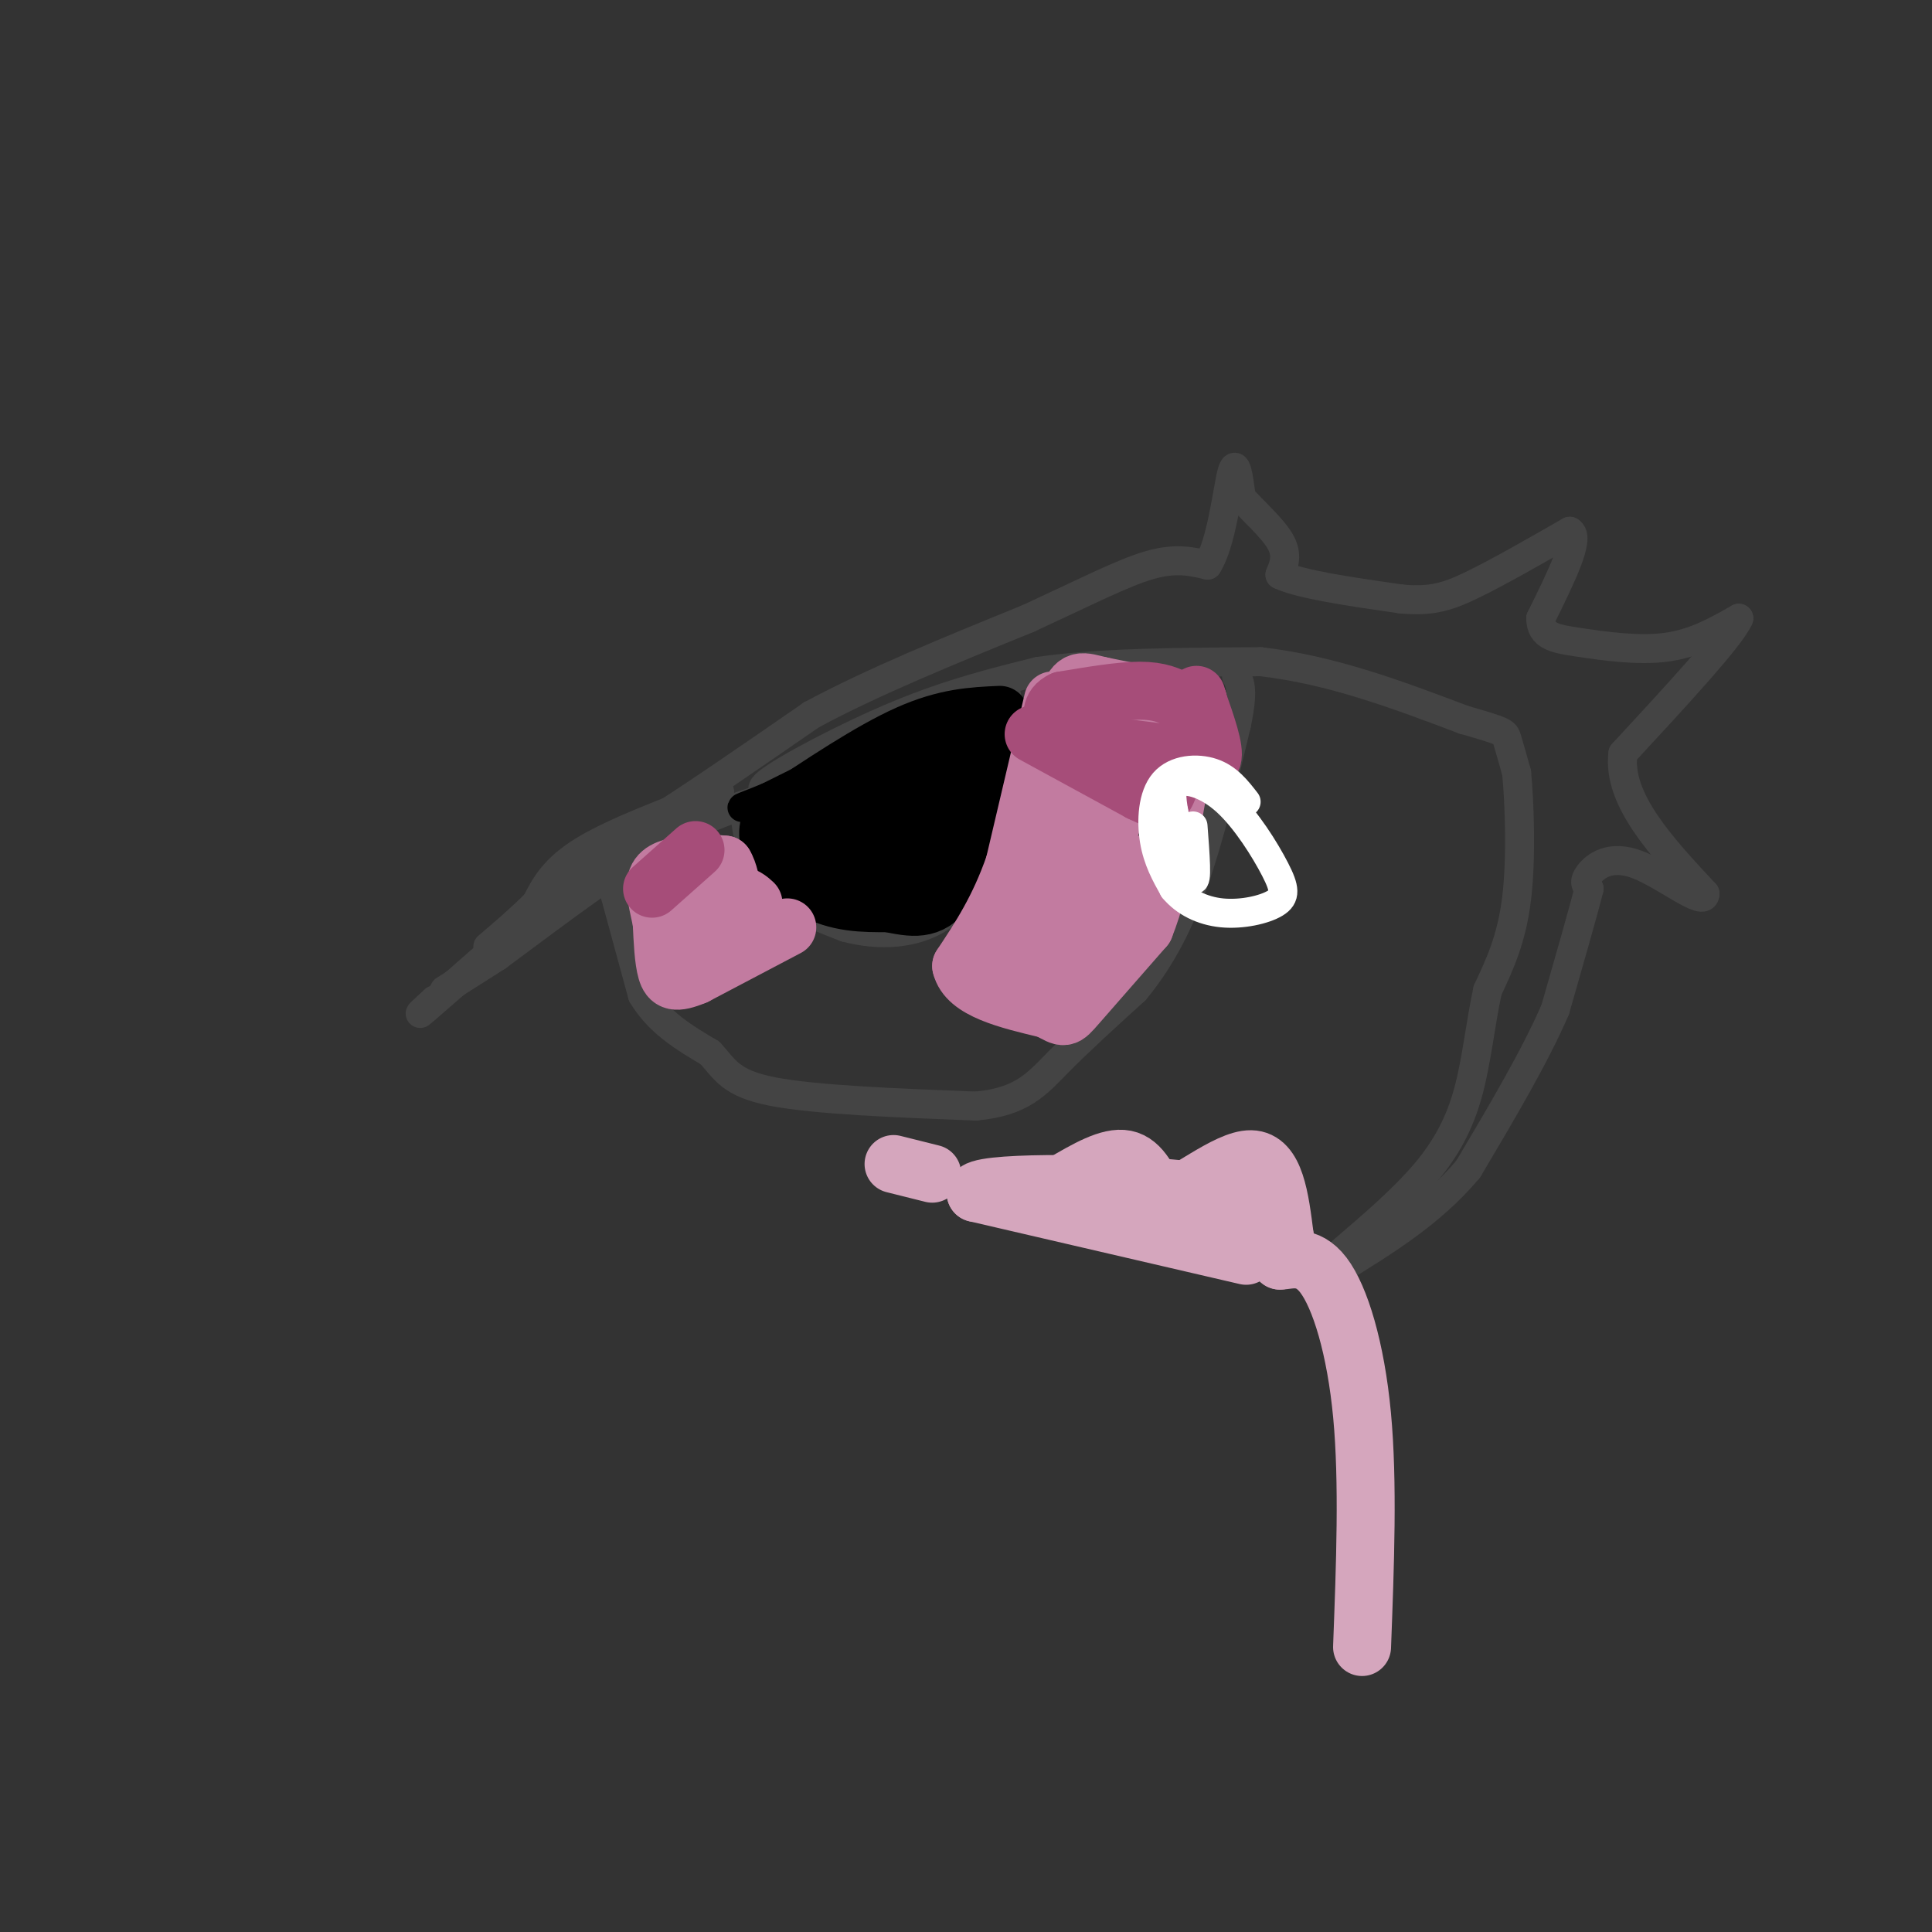 <svg viewBox='0 0 400 400' version='1.1' xmlns='http://www.w3.org/2000/svg' xmlns:xlink='http://www.w3.org/1999/xlink'><rect x="0" y="0" width="400" height="400" fill="#333333" stroke="none"/><g fill='none' stroke='#444444' stroke-width='6' stroke-linecap='round' stroke-linejoin='round'><path d='M92,205c0.000,0.000 11.000,-7.000 11,-7'/><path d='M103,198c7.489,-5.489 20.711,-15.711 31,-22c10.289,-6.289 17.644,-8.644 25,-11'/><path d='M159,165c2.607,-1.655 -3.375,-0.292 0,-3c3.375,-2.708 16.107,-9.488 27,-14c10.893,-4.512 19.946,-6.756 29,-9'/><path d='M215,139c12.500,-1.833 29.250,-1.917 46,-2'/><path d='M261,137c14.667,1.667 28.333,6.833 42,12'/><path d='M303,149c8.444,2.444 8.556,2.556 9,4c0.444,1.444 1.222,4.222 2,7'/><path d='M314,160c0.578,6.022 1.022,17.578 0,26c-1.022,8.422 -3.511,13.711 -6,19'/><path d='M308,205c-1.500,6.869 -2.250,14.542 -4,21c-1.750,6.458 -4.500,11.702 -9,17c-4.500,5.298 -10.750,10.649 -17,16'/><path d='M90,207c-2.167,2.000 -4.333,4.000 -2,2c2.333,-2.000 9.167,-8.000 16,-14'/><path d='M104,195c6.226,-4.405 13.792,-8.417 16,-11c2.208,-2.583 -0.940,-3.738 1,-6c1.940,-2.262 8.970,-5.631 16,-9'/><path d='M137,169c7.833,-5.000 19.417,-13.000 31,-21'/><path d='M168,148c12.667,-6.833 28.833,-13.417 45,-20'/><path d='M213,128c12.022,-5.556 19.578,-9.444 25,-11c5.422,-1.556 8.711,-0.778 12,0'/><path d='M250,117c2.889,-4.444 4.111,-15.556 5,-19c0.889,-3.444 1.444,0.778 2,5'/><path d='M257,103c2.089,2.467 6.311,6.133 8,9c1.689,2.867 0.844,4.933 0,7'/><path d='M265,119c4.167,2.000 14.583,3.500 25,5'/><path d='M290,124c6.333,0.600 9.667,-0.400 15,-3c5.333,-2.600 12.667,-6.800 20,-11'/><path d='M325,110c2.333,1.167 -1.833,9.583 -6,18'/><path d='M319,128c-0.012,3.786 2.958,4.250 8,5c5.042,0.750 12.155,1.786 18,1c5.845,-0.786 10.423,-3.393 15,-6'/><path d='M360,128c-1.500,3.667 -12.750,15.833 -24,28'/><path d='M336,156c-1.167,9.500 7.917,19.250 17,29'/><path d='M353,185c0.060,3.048 -8.292,-3.833 -14,-6c-5.708,-2.167 -8.774,0.381 -10,2c-1.226,1.619 -0.613,2.310 0,3'/><path d='M329,184c-1.167,4.667 -4.083,14.833 -7,25'/><path d='M322,209c-4.167,9.667 -11.083,21.333 -18,33'/><path d='M304,242c-7.500,9.000 -17.250,15.000 -27,21'/><path d='M149,164c-10.833,4.083 -21.667,8.167 -28,12c-6.333,3.833 -8.167,7.417 -10,11'/><path d='M111,187c-3.333,3.333 -6.667,6.167 -10,9'/><path d='M127,184c0.000,0.000 6.000,22.000 6,22'/><path d='M133,206c3.333,5.667 8.667,8.833 14,12'/><path d='M147,218c3.200,3.511 4.200,6.289 13,8c8.800,1.711 25.400,2.356 42,3'/><path d='M202,229c9.600,-0.867 12.600,-4.533 17,-9c4.400,-4.467 10.200,-9.733 16,-15'/><path d='M235,205c4.756,-5.756 8.644,-12.644 12,-22c3.356,-9.356 6.178,-21.178 9,-33'/><path d='M256,150c1.500,-7.167 0.750,-8.583 0,-10'/><path d='M154,167c0.750,5.917 1.500,11.833 5,16c3.500,4.167 9.750,6.583 16,9'/><path d='M175,192c6.578,1.800 15.022,1.800 21,-3c5.978,-4.800 9.489,-14.400 13,-24'/><path d='M209,165c2.000,-7.833 0.500,-15.417 -1,-23'/></g>
<g fill='none' stroke='#000000' stroke-width='6' stroke-linecap='round' stroke-linejoin='round'><path d='M159,167c0.000,0.000 2.000,6.000 2,6'/><path d='M161,173c2.167,2.667 6.583,6.333 11,10'/><path d='M172,183c4.289,2.489 9.511,3.711 13,3c3.489,-0.711 5.244,-3.356 7,-6'/><path d='M192,180c1.844,-0.578 2.956,0.978 5,-3c2.044,-3.978 5.022,-13.489 8,-23'/><path d='M205,154c1.548,-4.000 1.417,-2.500 0,-3c-1.417,-0.500 -4.119,-3.000 -12,-1c-7.881,2.000 -20.940,8.500 -34,15'/><path d='M159,165c-6.702,2.786 -6.458,2.250 -3,2c3.458,-0.250 10.131,-0.214 20,-3c9.869,-2.786 22.935,-8.393 36,-14'/><path d='M212,150c-0.667,2.000 -20.333,14.000 -40,26'/><path d='M172,176c-4.188,5.512 5.341,6.292 10,8c4.659,1.708 4.447,4.344 9,0c4.553,-4.344 13.872,-15.670 15,-17c1.128,-1.330 -5.936,7.335 -13,16'/><path d='M193,183c-3.771,3.243 -6.700,3.352 -8,3c-1.300,-0.352 -0.973,-1.164 -1,-3c-0.027,-1.836 -0.408,-4.695 2,-8c2.408,-3.305 7.607,-7.057 10,-7c2.393,0.057 1.982,3.922 1,7c-0.982,3.078 -2.534,5.367 -6,7c-3.466,1.633 -8.848,2.609 -11,2c-2.152,-0.609 -1.076,-2.805 0,-5'/><path d='M180,179c1.422,-2.733 4.978,-7.067 6,-8c1.022,-0.933 -0.489,1.533 -2,4'/></g>
<g fill='none' stroke='#000000' stroke-width='12' stroke-linecap='round' stroke-linejoin='round'><path d='M207,148c-5.583,0.250 -11.167,0.500 -19,4c-7.833,3.500 -17.917,10.250 -28,17'/><path d='M160,169c-3.289,5.844 2.489,11.956 8,15c5.511,3.044 10.756,3.022 16,3'/><path d='M184,187c4.756,0.956 8.644,1.844 12,-3c3.356,-4.844 6.178,-15.422 9,-26'/><path d='M205,158c1.000,-3.002 -1.000,2.494 -7,7c-6.000,4.506 -16.000,8.021 -22,9c-6.000,0.979 -8.000,-0.577 -8,-2c0.000,-1.423 2.000,-2.711 4,-4'/><path d='M172,168c3.018,0.753 8.561,4.635 10,8c1.439,3.365 -1.228,6.214 -2,6c-0.772,-0.214 0.351,-3.490 3,-5c2.649,-1.510 6.825,-1.255 11,-1'/><path d='M194,176c0.167,-1.000 -4.917,-3.000 -10,-5'/><path d='M185,166c0.000,0.000 -7.000,0.000 -7,0'/></g>
<g fill='none' stroke='#c27ba0' stroke-width='12' stroke-linecap='round' stroke-linejoin='round'><path d='M218,145c0.000,0.000 -8.000,34.000 -8,34'/><path d='M210,179c-3.167,9.167 -7.083,15.083 -11,21'/><path d='M199,200c1.167,5.000 9.583,7.000 18,9'/><path d='M217,209c3.511,1.889 3.289,2.111 6,-1c2.711,-3.111 8.356,-9.556 14,-16'/><path d='M237,192c3.833,-9.500 6.417,-25.250 9,-41'/><path d='M246,151c2.200,-7.578 3.200,-6.022 0,-6c-3.200,0.022 -10.600,-1.489 -18,-3'/><path d='M228,142c-4.089,-0.956 -5.311,-1.844 -7,3c-1.689,4.844 -3.844,15.422 -6,26'/><path d='M215,171c-3.156,10.267 -8.044,22.933 -8,28c0.044,5.067 5.022,2.533 10,0'/><path d='M217,199c2.044,1.333 2.156,4.667 5,-3c2.844,-7.667 8.422,-26.333 14,-45'/><path d='M236,151c0.133,-6.956 -6.533,-1.844 -11,7c-4.467,8.844 -6.733,21.422 -9,34'/><path d='M216,192c1.444,4.800 9.556,-0.200 14,-4c4.444,-3.800 5.222,-6.400 6,-9'/><path d='M163,192c0.000,0.000 -19.000,10.000 -19,10'/><path d='M144,202c-4.244,1.778 -5.356,1.222 -6,-1c-0.644,-2.222 -0.822,-6.111 -1,-10'/><path d='M137,191c-0.644,-3.422 -1.756,-6.978 -1,-9c0.756,-2.022 3.378,-2.511 6,-3'/><path d='M142,179c2.333,-0.500 5.167,-0.250 8,0'/><path d='M150,179c1.778,2.889 2.222,10.111 1,13c-1.222,2.889 -4.111,1.444 -7,0'/><path d='M144,192c-1.711,-1.556 -2.489,-5.444 -1,-7c1.489,-1.556 5.244,-0.778 9,0'/><path d='M152,185c2.167,0.333 3.083,1.167 4,2'/></g>
<g fill='none' stroke='#a64d79' stroke-width='12' stroke-linecap='round' stroke-linejoin='round'><path d='M214,152c0.000,0.000 22.000,12.000 22,12'/><path d='M236,164c4.533,2.222 4.867,1.778 6,-1c1.133,-2.778 3.067,-7.889 5,-13'/><path d='M247,150c0.381,-3.000 -1.167,-4.000 -3,-5c-1.833,-1.000 -3.952,-2.000 -8,-2c-4.048,0.000 -10.024,1.000 -16,2'/><path d='M220,145c-2.857,1.298 -2.000,3.542 -2,5c0.000,1.458 -0.857,2.131 3,3c3.857,0.869 12.429,1.935 21,3'/><path d='M242,156c5.400,1.222 8.400,2.778 9,1c0.600,-1.778 -1.200,-6.889 -3,-12'/><path d='M248,145c-0.500,-2.000 -0.250,-1.000 0,0'/><path d='M144,176c0.000,0.000 -9.000,8.000 -9,8'/></g>
<g fill='none' stroke='#d5a6bd' stroke-width='12' stroke-linecap='round' stroke-linejoin='round'><path d='M220,245c4.833,-2.833 9.667,-5.667 13,-5c3.333,0.667 5.167,4.833 7,9'/><path d='M240,249c5.000,-1.311 14.000,-9.089 19,-9c5.000,0.089 6.000,8.044 7,16'/><path d='M266,256c0.333,2.800 -2.333,1.800 -3,2c-0.667,0.200 0.667,1.600 2,3'/><path d='M265,261c1.869,-0.012 5.542,-1.542 9,3c3.458,4.542 6.702,15.155 8,29c1.298,13.845 0.649,30.923 0,48'/><path d='M258,260c0.000,0.000 -56.000,-13.000 -56,-13'/><path d='M202,247c-0.444,-2.467 26.444,-2.133 40,-1c13.556,1.133 13.778,3.067 14,5'/><path d='M256,251c3.000,1.000 3.500,1.000 4,1'/><path d='M193,243c0.000,0.000 -8.000,-2.000 -8,-2'/></g>
<g fill='none' stroke='#ffffff' stroke-width='6' stroke-linecap='round' stroke-linejoin='round'><path d='M258,166c-1.911,-2.464 -3.821,-4.929 -7,-6c-3.179,-1.071 -7.625,-0.750 -10,2c-2.375,2.750 -2.679,7.929 -2,12c0.679,4.071 2.339,7.036 4,10'/><path d='M243,184c2.248,2.742 5.870,4.597 10,5c4.130,0.403 8.770,-0.646 11,-2c2.230,-1.354 2.051,-3.012 0,-7c-2.051,-3.988 -5.975,-10.304 -10,-14c-4.025,-3.696 -8.150,-4.770 -10,-4c-1.850,0.770 -1.425,3.385 -1,6'/><path d='M243,168c0.733,4.533 3.067,12.867 4,14c0.933,1.133 0.467,-4.933 0,-11'/></g>
</svg>